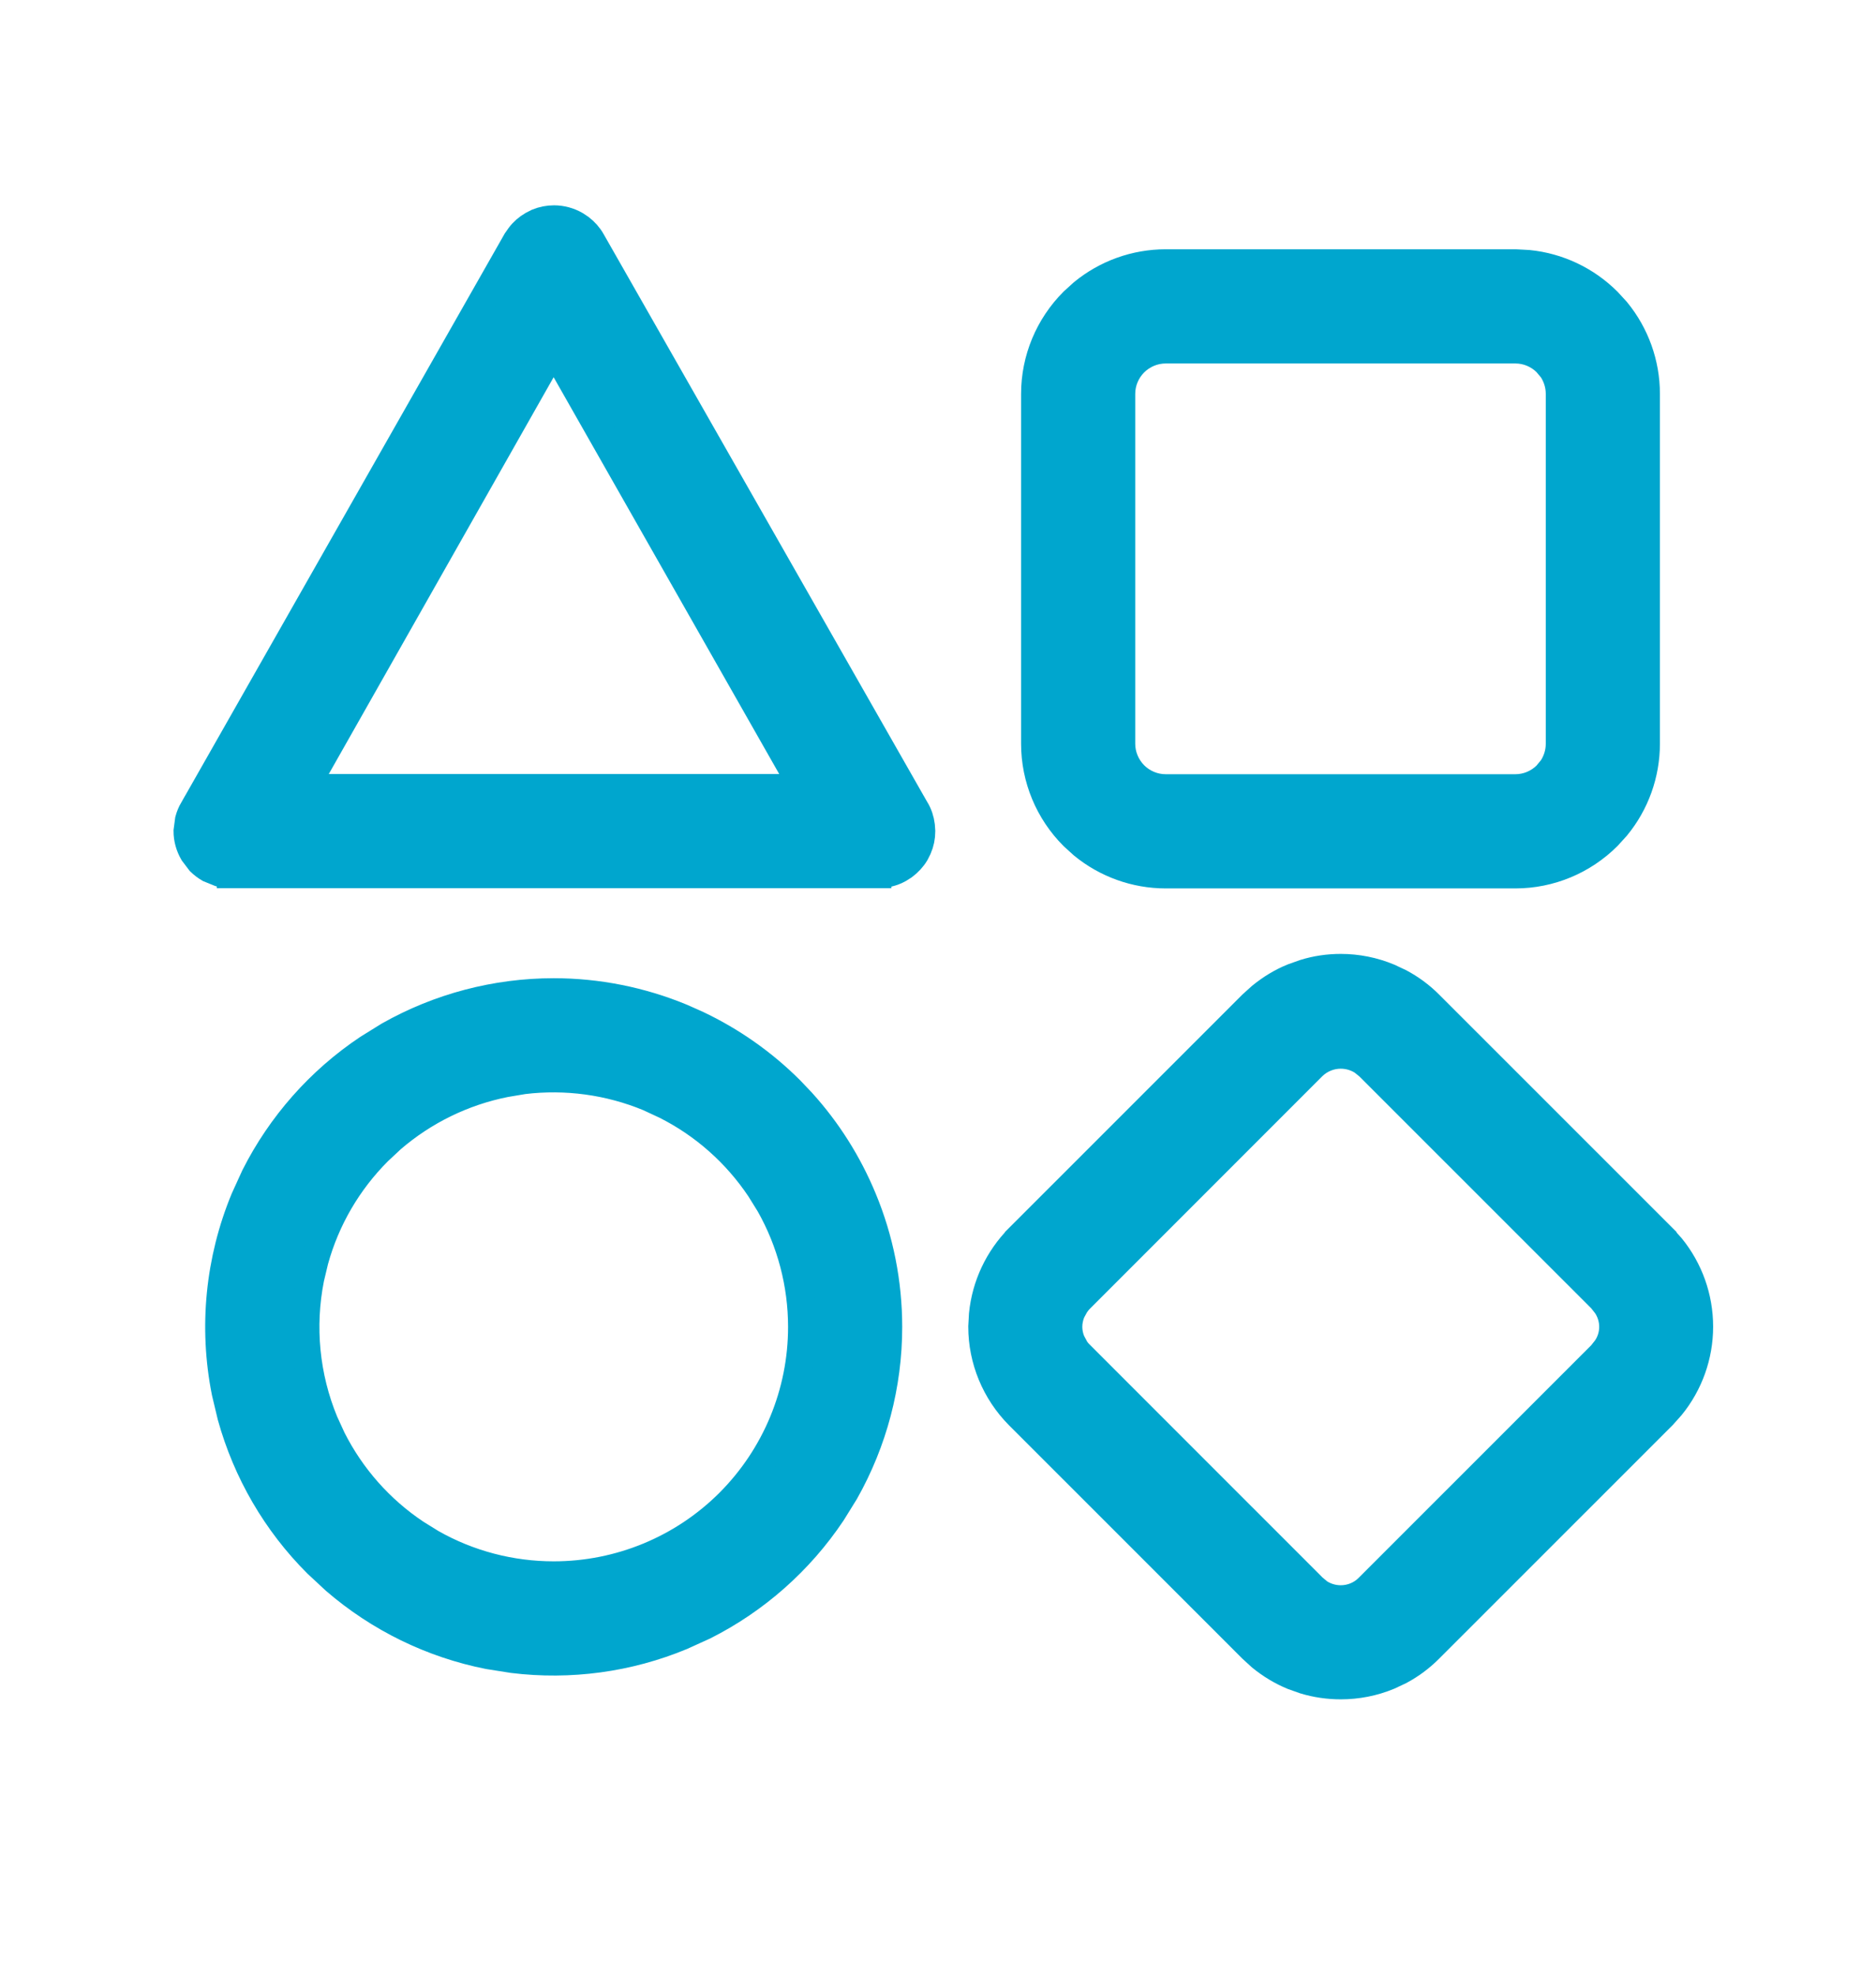 <svg width="19" height="20" viewBox="0 0 19 20" fill="none" xmlns="http://www.w3.org/2000/svg">
<path d="M5.611 2.22C5.688 2.22 5.764 2.241 5.83 2.279L5.878 2.311C5.923 2.346 5.962 2.389 5.99 2.439L9.271 8.194H9.272C9.302 8.245 9.32 8.301 9.327 8.358L9.331 8.416C9.331 8.474 9.319 8.532 9.296 8.585L9.27 8.637C9.24 8.687 9.2 8.73 9.153 8.765L9.104 8.796C9.038 8.833 8.962 8.85 8.886 8.849V8.85H2.337V8.849C2.299 8.849 2.261 8.845 2.225 8.835L2.119 8.792C2.086 8.773 2.055 8.749 2.028 8.723L1.959 8.632C1.92 8.565 1.899 8.49 1.899 8.413L1.914 8.3C1.924 8.263 1.939 8.227 1.958 8.194H1.959L5.232 2.439L5.265 2.392C5.299 2.346 5.343 2.308 5.393 2.279L5.444 2.253C5.497 2.231 5.554 2.22 5.611 2.22ZM3.087 7.977H8.135L5.607 3.532L3.087 7.977Z" fill="#00A6CE" stroke="#00A6CE" stroke-width="0.283"/>
<path d="M15.348 2.665L15.479 2.672C15.781 2.702 16.065 2.836 16.282 3.053L16.37 3.149C16.563 3.385 16.67 3.68 16.67 3.987V7.529C16.67 7.836 16.563 8.132 16.37 8.367L16.282 8.464C16.034 8.712 15.698 8.852 15.348 8.852H11.806C11.499 8.852 11.203 8.745 10.968 8.552L10.871 8.464C10.623 8.216 10.483 7.88 10.483 7.529V3.987C10.483 3.637 10.623 3.301 10.871 3.053L10.968 2.965C11.203 2.772 11.499 2.665 11.806 2.665H15.348ZM11.806 3.538C11.687 3.538 11.572 3.586 11.488 3.67C11.404 3.754 11.356 3.868 11.356 3.987V7.529C11.356 7.648 11.404 7.762 11.488 7.847C11.572 7.931 11.687 7.979 11.806 7.979H15.348C15.467 7.979 15.581 7.931 15.665 7.847L15.722 7.778C15.77 7.705 15.797 7.619 15.797 7.529V3.987C15.797 3.898 15.77 3.811 15.722 3.738L15.665 3.67C15.581 3.586 15.467 3.538 15.348 3.538H11.806Z" fill="#00A6CE" stroke="#00A6CE" stroke-width="0.283"/>
<path d="M13.579 9.798C13.746 9.798 13.911 9.831 14.065 9.895L14.178 9.948C14.288 10.007 14.389 10.081 14.477 10.17L16.839 12.531V12.532L16.923 12.625C17.107 12.851 17.209 13.135 17.209 13.43C17.209 13.724 17.107 14.008 16.923 14.234L16.839 14.328L14.477 16.689C14.389 16.778 14.288 16.853 14.178 16.912L14.065 16.965C13.911 17.029 13.746 17.061 13.579 17.061C13.454 17.061 13.33 17.043 13.211 17.007L13.093 16.965C12.977 16.917 12.87 16.852 12.773 16.773L12.681 16.689L10.319 14.328C10.082 14.089 9.948 13.766 9.948 13.43L9.955 13.305C9.984 13.014 10.112 12.741 10.319 12.532V12.531L12.681 10.17L12.773 10.087C12.87 10.008 12.977 9.942 13.093 9.895L13.211 9.853C13.33 9.816 13.454 9.798 13.579 9.798ZM13.579 10.677C13.474 10.677 13.372 10.718 13.296 10.791L10.937 13.15C10.918 13.169 10.902 13.19 10.888 13.211L10.851 13.279C10.831 13.328 10.82 13.38 10.82 13.432C10.82 13.484 10.831 13.535 10.851 13.583L10.888 13.652C10.902 13.674 10.918 13.694 10.937 13.712L13.298 16.073L13.358 16.123C13.423 16.166 13.5 16.189 13.579 16.189C13.684 16.189 13.786 16.148 13.86 16.073L16.222 13.712L16.27 13.651C16.314 13.587 16.338 13.511 16.338 13.432C16.338 13.352 16.314 13.276 16.27 13.211L16.222 13.15L13.862 10.791L13.801 10.742C13.735 10.7 13.658 10.677 13.579 10.677Z" fill="#00A6CE" stroke="#00A6CE" stroke-width="0.283"/>
<path d="M5.608 10.044C6.053 10.044 6.493 10.132 6.904 10.302L7.057 10.37C7.408 10.536 7.729 10.761 8.004 11.036L8.119 11.157C8.38 11.445 8.589 11.776 8.738 12.136C8.909 12.547 8.996 12.988 8.996 13.433C8.996 14.019 8.844 14.594 8.557 15.102L8.425 15.315C8.099 15.802 7.654 16.195 7.133 16.458L6.904 16.562C6.363 16.787 5.773 16.866 5.194 16.795L4.947 16.756C4.372 16.642 3.838 16.38 3.396 15.999L3.212 15.828C2.797 15.414 2.499 14.899 2.343 14.337L2.285 14.094C2.154 13.437 2.221 12.755 2.478 12.136L2.582 11.908C2.845 11.387 3.238 10.941 3.726 10.615L3.939 10.483C4.447 10.196 5.022 10.044 5.608 10.044ZM6.57 11.108C6.168 10.942 5.731 10.883 5.301 10.935L5.117 10.966C4.69 11.051 4.294 11.245 3.966 11.527L3.83 11.654C3.522 11.962 3.3 12.343 3.185 12.761L3.142 12.941C3.045 13.429 3.094 13.935 3.284 14.395L3.362 14.565C3.557 14.951 3.849 15.282 4.211 15.523L4.369 15.621C4.746 15.835 5.173 15.947 5.608 15.947C6.275 15.947 6.915 15.683 7.387 15.211C7.858 14.739 8.123 14.1 8.123 13.433C8.123 12.997 8.01 12.57 7.797 12.193L7.699 12.035C7.457 11.673 7.127 11.381 6.74 11.187L6.57 11.108Z" fill="#00A6CE" stroke="#00A6CE" stroke-width="0.283"/>
</svg>
